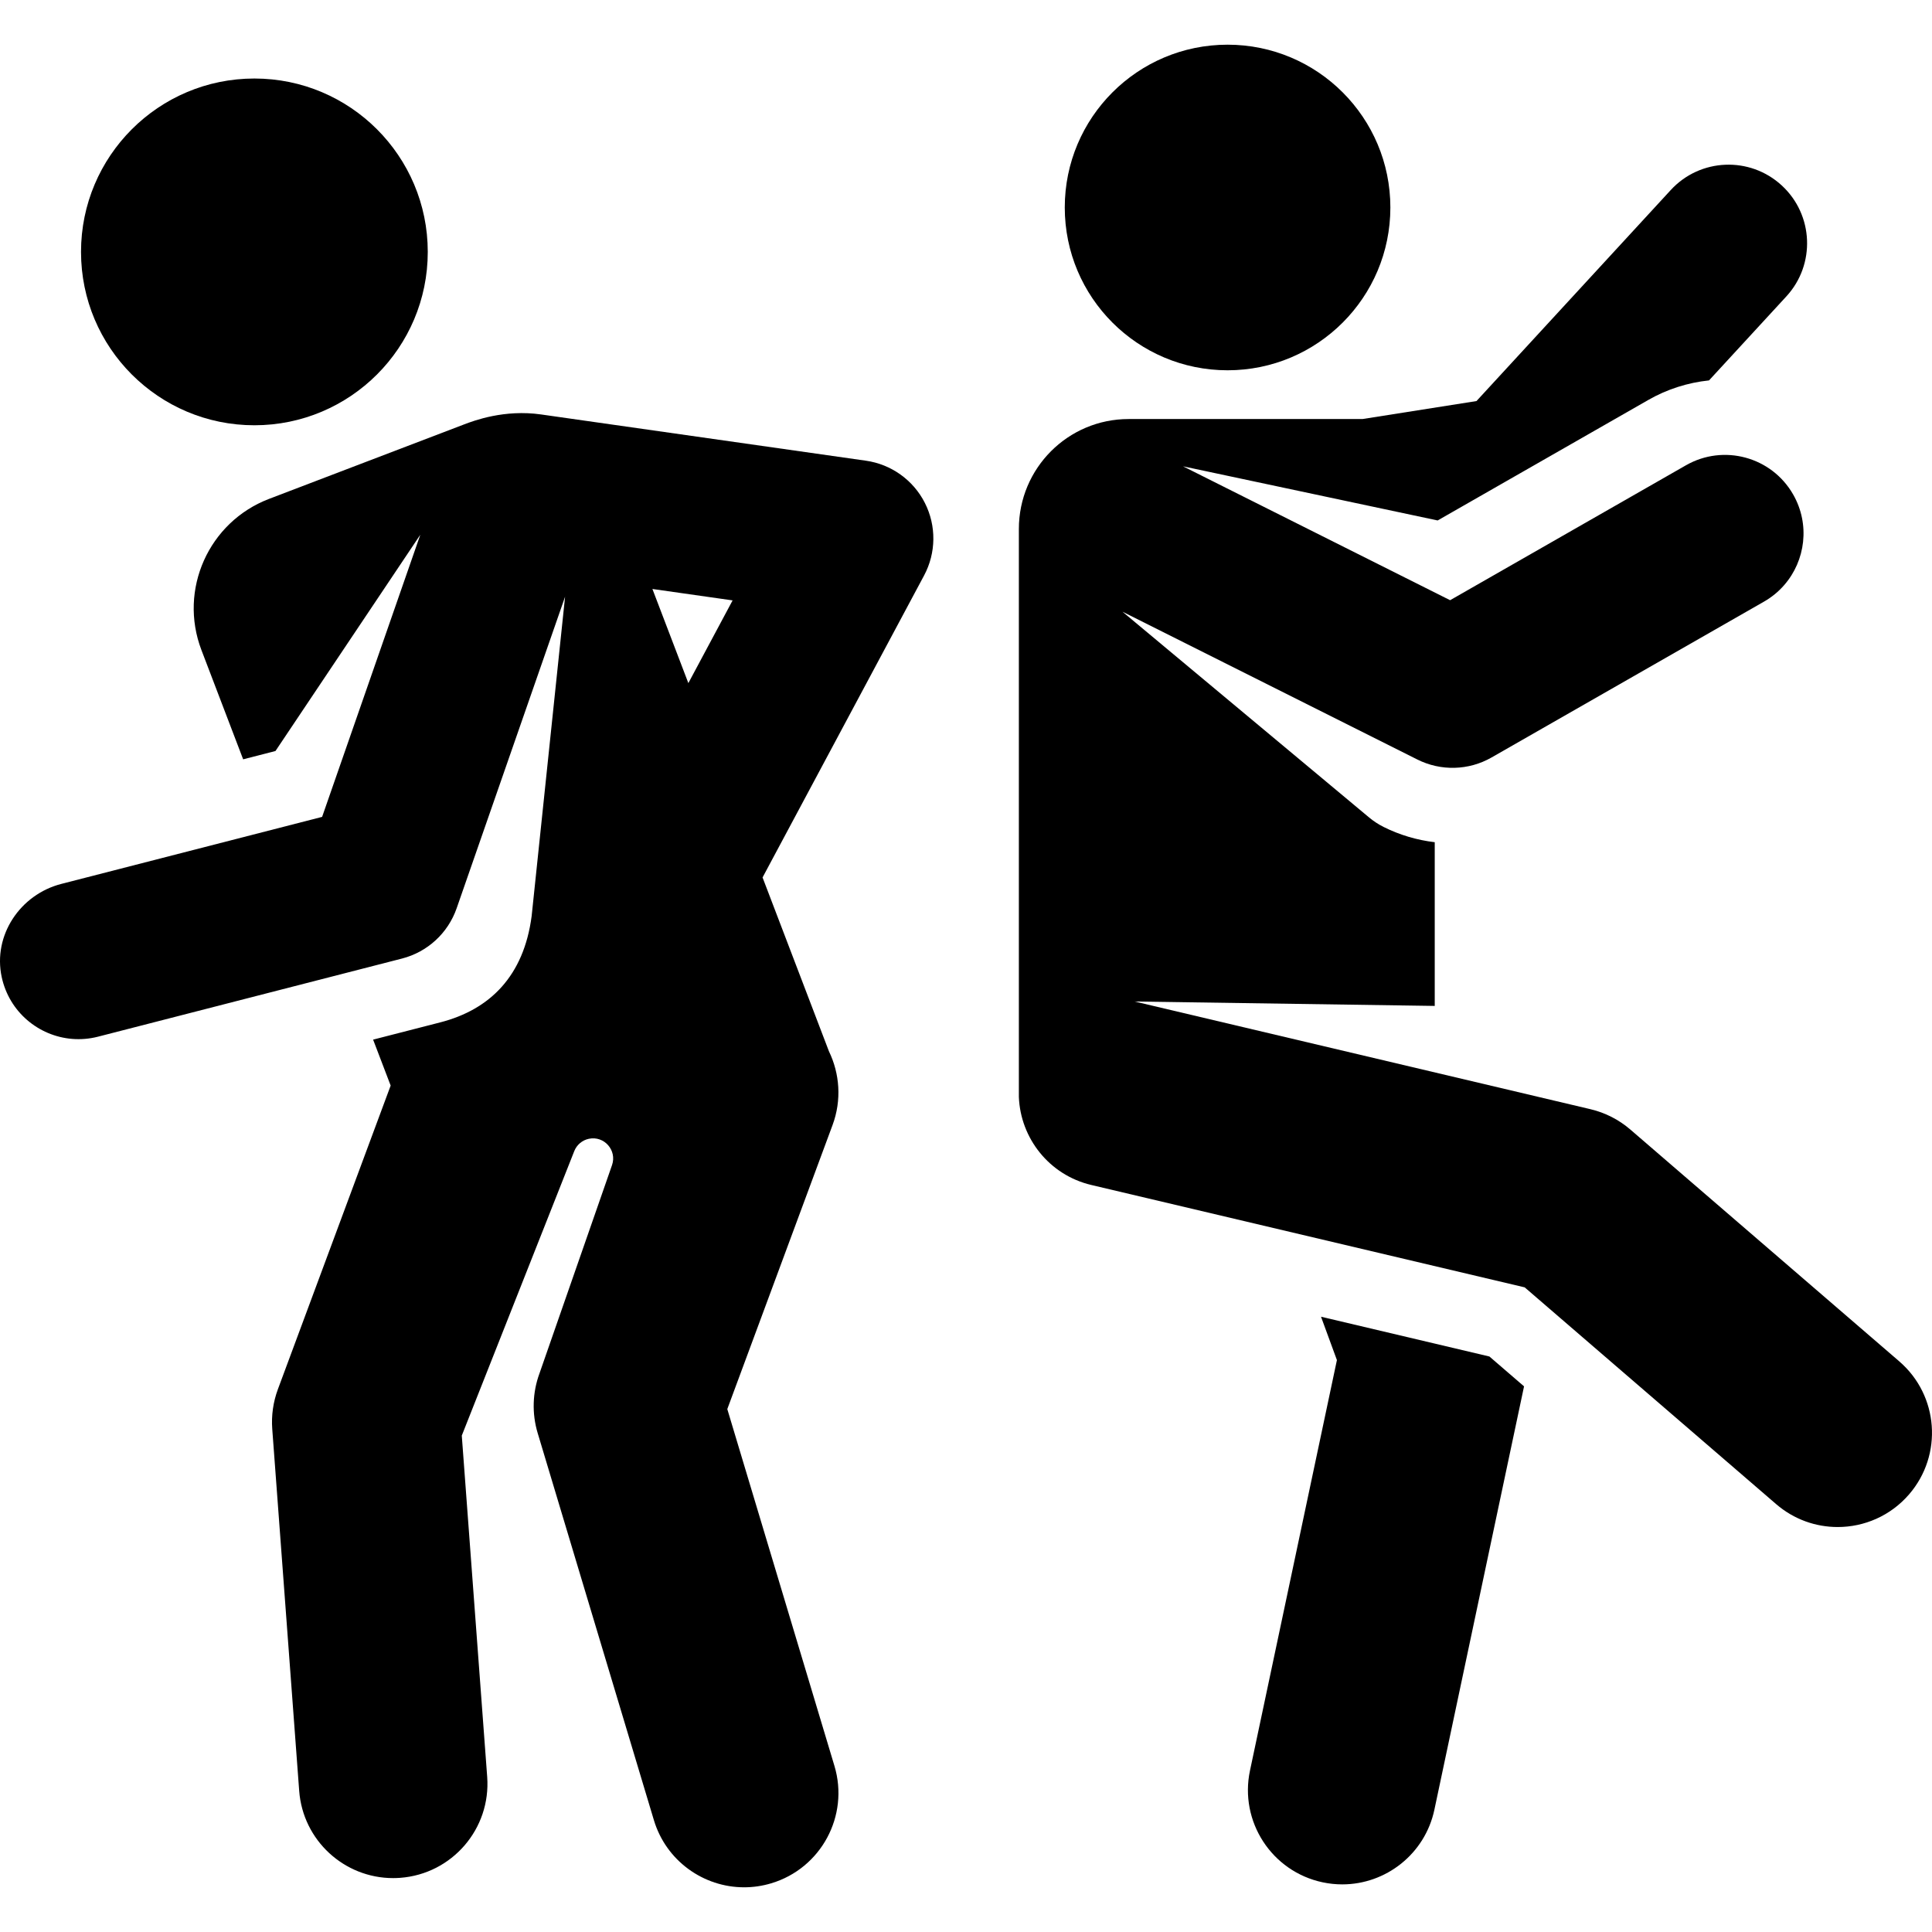 <?xml version="1.0" encoding="UTF-8"?> <svg xmlns="http://www.w3.org/2000/svg" xmlns:xlink="http://www.w3.org/1999/xlink" fill="#000000" height="800px" width="800px" version="1.1" viewBox="0 0 307.45 307.45"><g><circle cx="40.483" cy="40.085" r="27.59"></circle><circle cx="195.35" cy="33.018" r="25.907"></circle><path d="m210.22,209.538l2.531,6.9-13.835,65.324c-1.716,8.105 3.463,16.065 11.567,17.782 1.048,0.222 2.092,0.328 3.122,0.328 6.936-0.001 13.165-4.839 14.66-11.896l14.265-67.357-5.513-4.752-26.797-6.329z"></path><path d="m137.793,73.313c0,0-37.262-5.295-51.681-7.358-5.839-0.836-10.679,0.981-12.242,1.578-7.762,2.964-31.05,11.856-31.05,11.856-9.616,3.672-14.435,14.444-10.764,24.06l6.638,17.386 5.143-1.322 23.05-34.417-15.627,44.899-41.5,10.666c-6.559,1.686-10.913,8.195-9.491,14.815 1.195,5.567 5.876,9.41 11.195,9.849 1.355,0.112 2.75,0.004 4.141-0.354l48.369-12.432c4.054-1.042 7.317-4.044 8.694-7.998l17.256-49.581-5.322,50.83c-1.249,9.495-6.586,14.861-14.551,16.909l-10.676,2.744 2.792,7.311-17.945,48.326c-0.751,2.024-1.058,4.186-0.897,6.338l4.286,57.567c0.587,7.883 7.165,13.888 14.943,13.888 0.373,0 0.751-0.015 1.129-0.042 8.262-0.615 14.46-7.811 13.846-16.072l-4.043-54.305 17.901-45.274c0.396-1.001 1.268-1.737 2.322-1.958 2.44-0.512 4.505,1.836 3.685,4.191l-11.532,33.111c-1.133,3.059-1.239,6.403-0.301,9.526l18.495,61.597c1.95,6.496 7.909,10.69 14.36,10.69 1.429,0 2.881-0.206 4.319-0.638 7.935-2.382 12.436-10.745 10.053-18.68l-17.05-56.783 16.749-45.194c1.477-3.987 1.142-8.196-0.574-11.743l-10.563-27.664 25.703-48.053c1.924-3.598 1.972-7.907 0.127-11.547-1.843-3.638-5.348-6.147-9.387-6.722zm-28.251,35.395l-5.72-14.981 12.762,1.817-7.042,13.164z"></path><path d="m302.243,216.643l-42.801-36.895c-1.825-1.573-4.001-2.683-6.346-3.237l-72.533-17.136 47.755,.703v-26.053c-2.827-0.332-5.599-1.156-8.142-2.43-0.826-0.414-1.602-0.922-2.311-1.514l-39.244-32.74 46.932,23.525c3.743,1.876 8.175,1.754 11.809-0.325l43.349-24.798c1.246-0.713 2.323-1.608 3.216-2.632 3.402-3.9 4.142-9.678 1.427-14.425-3.428-5.993-11.064-8.071-17.057-4.643l-37.531,21.47-42.5-21.304 40.517,8.614 33.557-19.196c2.964-1.695 6.252-2.738 9.627-3.091l12.303-13.364c4.676-5.079 4.349-12.986-0.73-17.662-5.078-4.677-12.987-4.35-17.662,0.73l-30.917,33.583-18.133,2.86h-37.218c-9.665,0-17.472,7.835-17.472,17.501v90.394-0.024c0.252,6.569 4.819,12.433 11.528,14.018l68.967,16.292 40.023,34.501c2.834,2.442 6.318,3.64 9.787,3.639 4.213,0 8.402-1.766 11.368-5.206 5.409-6.276 4.707-15.746-1.568-21.155z"></path></g></svg> 